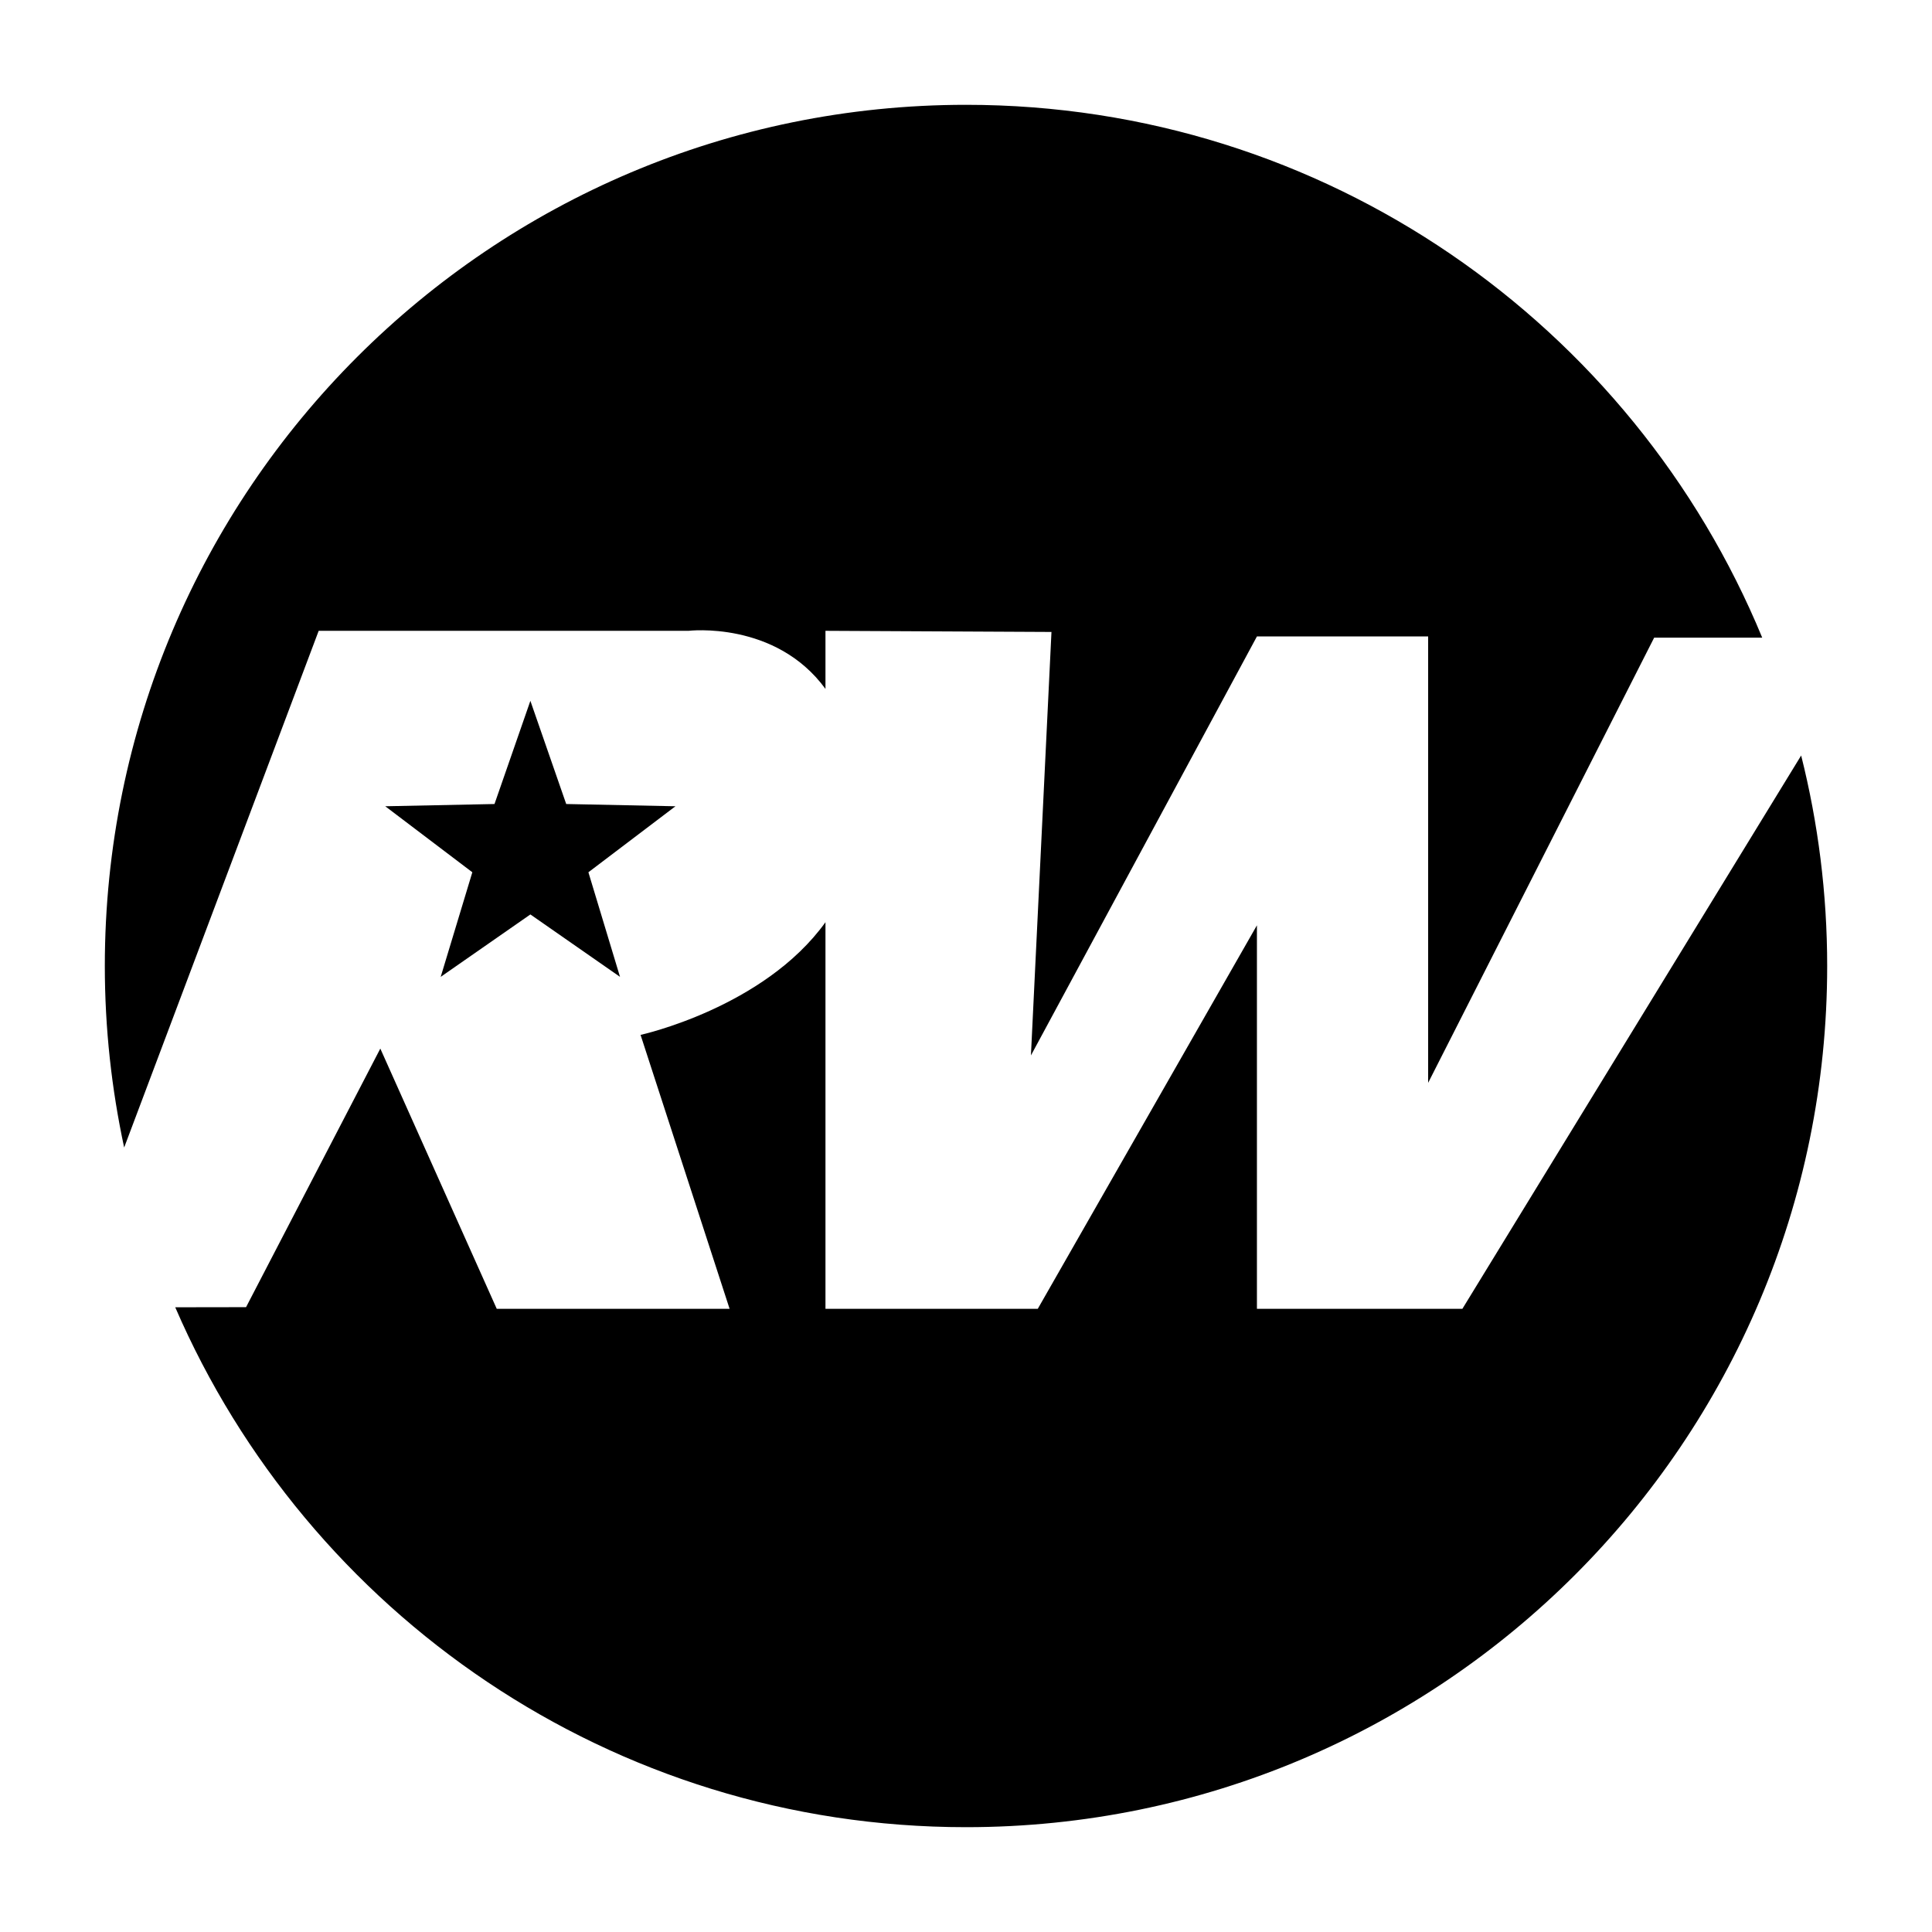<?xml version="1.0" encoding="utf-8"?>
<!-- Generator: Adobe Illustrator 13.0.0, SVG Export Plug-In . SVG Version: 6.00 Build 14948)  -->
<!DOCTYPE svg PUBLIC "-//W3C//DTD SVG 1.0//EN" "http://www.w3.org/TR/2001/REC-SVG-20010904/DTD/svg10.dtd">
<svg version="1.0" id="Layer_1" xmlns="http://www.w3.org/2000/svg" xmlns:xlink="http://www.w3.org/1999/xlink" x="0px" y="0px"
	 width="192.756px" height="192.756px" viewBox="0 0 192.756 192.756" enable-background="new 0 0 192.756 192.756"
	 xml:space="preserve">
<g>
	<polygon fill-rule="evenodd" clip-rule="evenodd" fill="#FFFFFF" points="0,0 192.756,0 192.756,192.756 0,192.756 0,0 	"/>
	<path fill-rule="evenodd" clip-rule="evenodd" d="M31.795,62.937h36.896c0,0,8.681-1.035,13.666,5.796v-5.796l22.548,0.113
		l-2.049,42.251l22.548-41.803h17.082v44.537l22.549-44.414h10.782c-12.88-31.2-43.588-53.163-79.438-53.163
		c-47.454,0-85.921,38.467-85.921,85.92c0,6.215,0.675,12.271,1.929,18.11L31.795,62.937L31.795,62.937z"/>
	<polygon fill-rule="evenodd" clip-rule="evenodd" points="56.491,80.217 52.916,69.922 49.336,80.217 38.437,80.441 47.125,87.026 
		43.969,97.461 52.916,91.234 61.859,97.461 58.705,87.026 67.389,80.441 56.491,80.217 	"/>
	<path fill-rule="evenodd" clip-rule="evenodd" d="M145.902,130.581h-20.498V92.319l-21.865,38.262H82.357V92.01
		c-6.15,8.551-18.448,11.241-18.448,11.241l8.883,27.33H49.561l-11.617-25.964l-13.395,25.799l-7.065,0.011
		c13.187,30.513,43.541,51.871,78.896,51.871c47.452,0,85.918-38.468,85.918-85.92c0-7.246-0.907-14.279-2.596-21.001
		L145.902,130.581L145.902,130.581z"/>
</g>
</svg>
